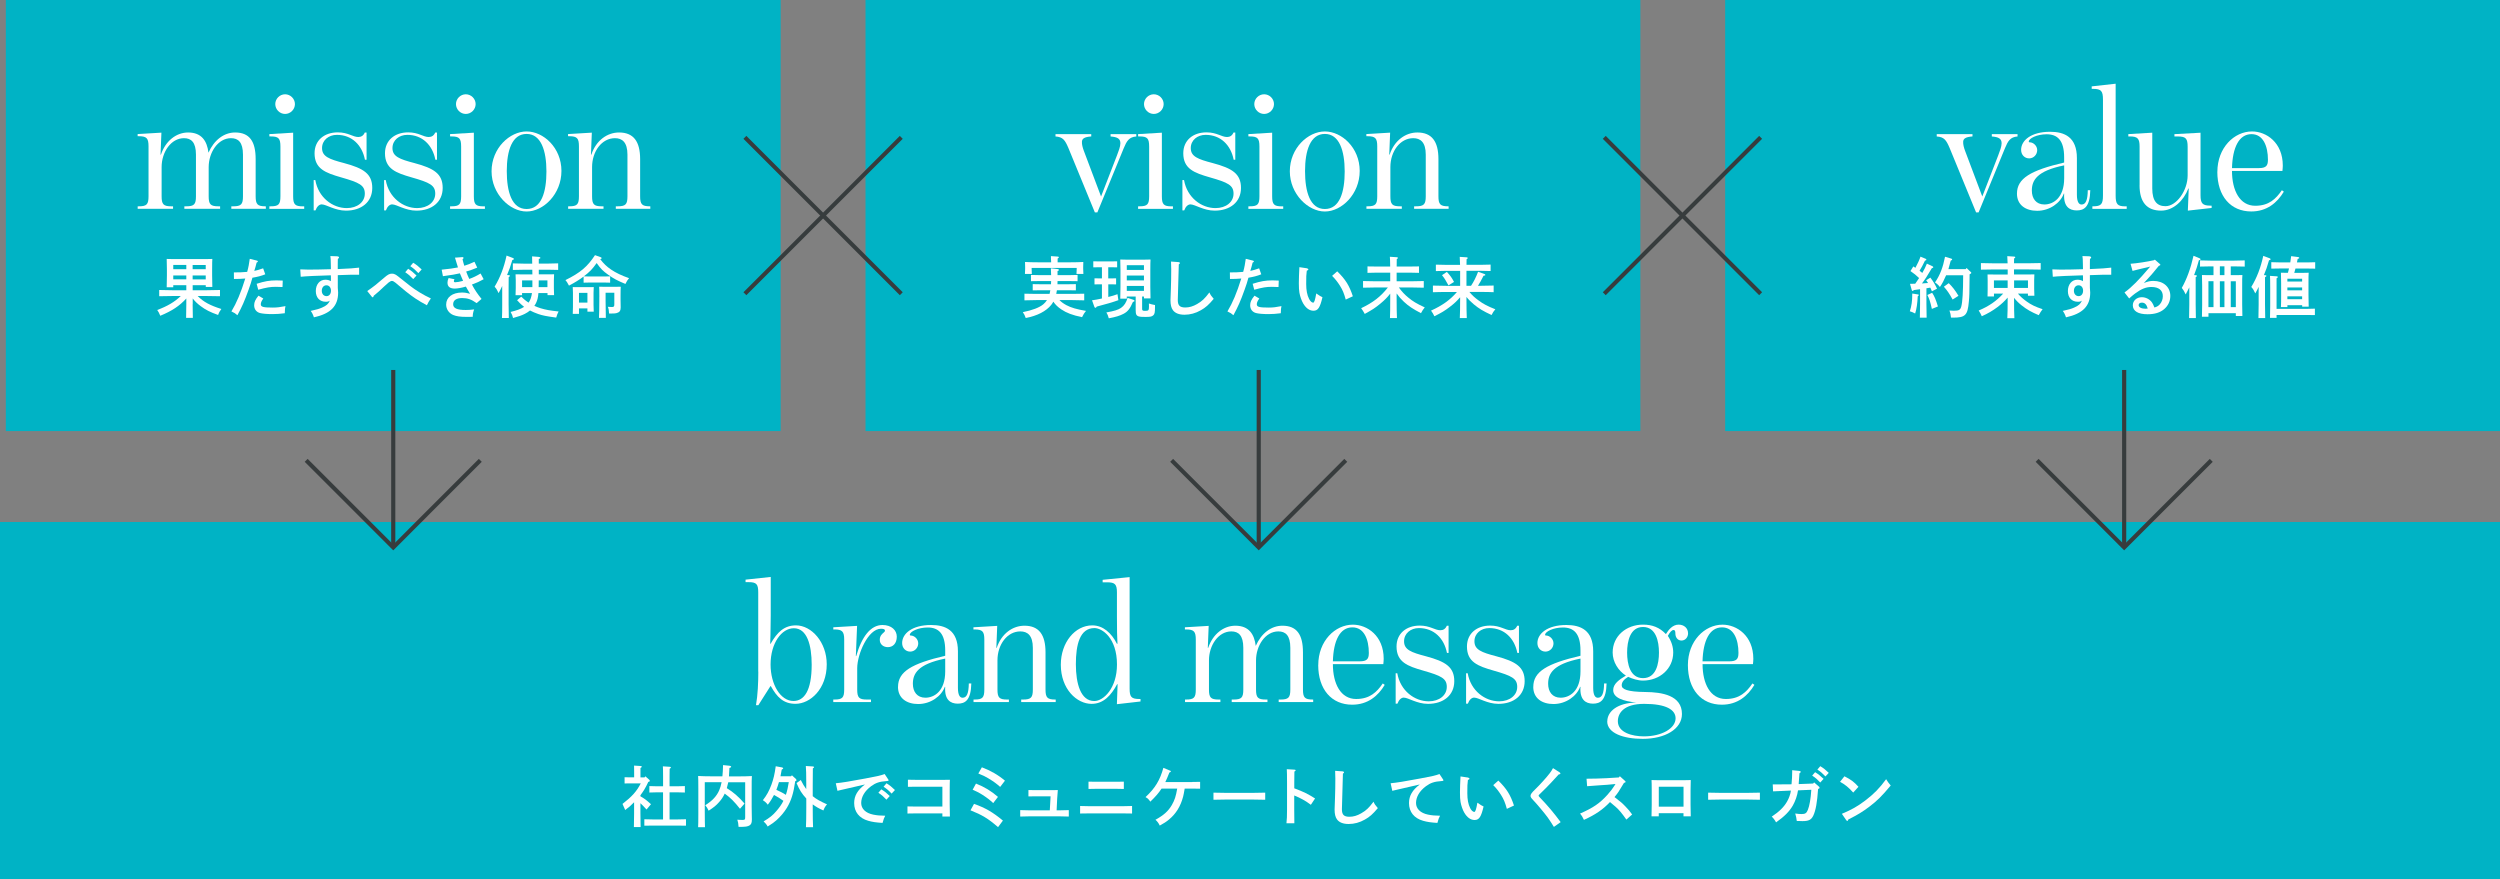 <svg xmlns="http://www.w3.org/2000/svg" id="_&#x30EC;&#x30A4;&#x30E4;&#x30FC;_2" data-name="&#x30EC;&#x30A4;&#x30E4;&#x30FC; 2" viewBox="0 0 601.4 211.57"><rect x="0" y="0" width="601.4" height="211.57" fill="#808080" stroke="none"/><defs><style>      .cls-1 {        fill: none;        stroke: #373c3d;        stroke-miterlimit: 10;      }      .cls-2 {        fill: #fff;      }      .cls-3 {        fill: #00b3c5;      }    </style></defs><g id="_&#x30EC;&#x30A4;&#x30E4;&#x30FC;_1-2" data-name="&#x30EC;&#x30A4;&#x30E4;&#x30FC; 1"><rect class="cls-3" x="1.4" width="186.39" height="103.7"></rect><rect class="cls-3" x="208.21" width="186.39" height="103.7"></rect><rect class="cls-3" x="415.01" width="186.39" height="103.7"></rect><g><path class="cls-2" d="M33.11,49.63h.3c1.89,0,2.32-.47,2.32-2.41v-12c0-1.94-.43-2.45-2.32-2.45h-.3v-.52l5.72-.34-.21,5.29h.09c1.12-3.35,3.74-5.33,6.54-5.33,3.27,0,4.56,2.06,4.9,4.86,1.33-3.01,3.7-4.86,6.41-4.86,3.48,0,4.94,2.15,4.94,6.41v8.94c0,1.93.43,2.41,2.36,2.41h.09v.6h-8.3v-.6h.43c1.94,0,2.37-.47,2.37-2.41v-10.02c0-3.01-1.16-3.96-2.88-3.96-3.14,0-5.37,3.44-5.37,6.97v7.01c0,1.93.43,2.41,2.36,2.41h.39v.6h-8.6v-.6h.43c1.94,0,2.36-.47,2.36-2.41v-10.02c0-3.01-1.16-3.96-2.88-3.96-3.1,0-5.38,3.31-5.38,6.97v7.01c0,1.93.43,2.41,2.32,2.41h.43v.6h-8.51v-.6Z"></path><path class="cls-2" d="M64.8,49.63h.34c1.89,0,2.32-.47,2.32-2.41v-11.95c0-1.98-.43-2.45-2.32-2.45h-.34v-.56l5.72-.34v15.31c0,1.93.43,2.41,2.32,2.41h.34v.6h-8.38v-.6ZM66.22,25.04c0-1.29,1.08-2.36,2.36-2.36s2.37,1.07,2.37,2.36-1.08,2.37-2.37,2.37-2.36-1.08-2.36-2.37Z"></path><path class="cls-2" d="M77.44,49.16c-.65,0-1.2.52-1.55,1.46h-.43v-7.31h.39c.73,4.21,4.17,6.75,7.57,6.75,2.54,0,4.34-1.46,4.34-3.48s-1.33-2.67-5.68-3.91c-3.78-1.08-6.41-2.06-6.41-5.8,0-3.1,2.32-5.03,5.59-5.03,2.49,0,3.61,1.12,4.94,1.12.69,0,1.25-.34,1.55-1.08h.43v6.54h-.39c-.69-3.53-3.14-5.98-6.75-5.98-1.98,0-3.57,1.29-3.57,3.18,0,2.02,1.68,2.67,5.29,3.61,4.69,1.25,6.79,2.58,6.79,5.98s-2.62,5.46-6.32,5.46c-2.67,0-4.77-1.5-5.81-1.5Z"></path><path class="cls-2" d="M94.38,49.16c-.65,0-1.2.52-1.55,1.46h-.43v-7.31h.39c.73,4.21,4.17,6.75,7.57,6.75,2.54,0,4.34-1.46,4.34-3.48s-1.33-2.67-5.68-3.91c-3.78-1.08-6.41-2.06-6.41-5.8,0-3.1,2.32-5.03,5.59-5.03,2.49,0,3.61,1.12,4.94,1.12.69,0,1.25-.34,1.55-1.08h.43v6.54h-.39c-.69-3.53-3.14-5.98-6.75-5.98-1.98,0-3.57,1.29-3.57,3.18,0,2.02,1.68,2.67,5.29,3.61,4.69,1.25,6.79,2.58,6.79,5.98s-2.62,5.46-6.32,5.46c-2.67,0-4.77-1.5-5.81-1.5Z"></path><path class="cls-2" d="M108.27,49.63h.34c1.89,0,2.32-.47,2.32-2.41v-11.95c0-1.98-.43-2.45-2.32-2.45h-.34v-.56l5.72-.34v15.31c0,1.93.43,2.41,2.32,2.41h.34v.6h-8.38v-.6ZM109.69,25.04c0-1.29,1.08-2.36,2.36-2.36s2.37,1.07,2.37,2.36-1.08,2.37-2.37,2.37-2.36-1.08-2.36-2.37Z"></path><path class="cls-2" d="M118.25,41.21c0-5.59,4.39-9.59,8.43-9.59s8.38,3.91,8.38,9.5-4.34,9.76-8.38,9.76-8.43-4.21-8.43-9.67ZM131.45,41.25c0-4.99-1.29-9.03-4.77-9.03s-4.77,3.96-4.77,8.94,1.2,9.12,4.77,9.12,4.77-4.08,4.77-9.03Z"></path><path class="cls-2" d="M136.65,49.63h.3c1.89,0,2.32-.47,2.32-2.41v-12c0-1.94-.43-2.45-2.32-2.45h-.3v-.52l5.72-.34-.21,5.29h.09c1.16-3.48,3.87-5.33,6.67-5.33,3.48,0,5.07,2.15,5.07,6.41v8.94c0,1.93.43,2.41,2.36,2.41h.09v.6h-8.3v-.6h.43c1.94,0,2.37-.47,2.37-2.41v-10.02c0-3.01-1.29-3.96-3.01-3.96-3.14,0-5.5,3.14-5.5,6.97v7.01c0,1.93.43,2.41,2.32,2.41h.43v.6h-8.51v-.6Z"></path></g><g><path class="cls-2" d="M253.91,32.82v-.56h8.6v.56c-1.72.13-2.19.56-2.24,1.25-.04.64.17,1.46.47,2.24l4.13,10.96,3.83-9.89c.39-1.03.82-2.11.82-2.92,0-1.12-.73-1.5-2.36-1.63v-.56h6.19v.56c-1.76.13-2.32,1.12-3.01,2.79l-6.36,15.48h-.6l-6.36-15.48c-.82-1.93-1.33-2.67-3.1-2.79Z"></path><path class="cls-2" d="M273.78,49.63h.34c1.89,0,2.32-.47,2.32-2.41v-11.95c0-1.98-.43-2.45-2.32-2.45h-.34v-.56l5.72-.34v15.31c0,1.93.43,2.41,2.32,2.41h.34v.6h-8.38v-.6ZM275.2,25.04c0-1.29,1.08-2.36,2.36-2.36s2.37,1.07,2.37,2.36-1.08,2.37-2.37,2.37-2.36-1.08-2.36-2.37Z"></path><path class="cls-2" d="M286.42,49.16c-.65,0-1.2.52-1.55,1.46h-.43v-7.31h.39c.73,4.21,4.17,6.75,7.57,6.75,2.54,0,4.34-1.46,4.34-3.48s-1.33-2.67-5.68-3.91c-3.78-1.08-6.41-2.06-6.41-5.8,0-3.1,2.32-5.03,5.59-5.03,2.49,0,3.61,1.12,4.94,1.12.69,0,1.25-.34,1.55-1.08h.43v6.54h-.39c-.69-3.53-3.14-5.98-6.75-5.98-1.98,0-3.57,1.29-3.57,3.18,0,2.02,1.68,2.67,5.29,3.61,4.69,1.25,6.79,2.58,6.79,5.98s-2.62,5.46-6.32,5.46c-2.67,0-4.77-1.5-5.81-1.5Z"></path><path class="cls-2" d="M300.31,49.63h.34c1.89,0,2.32-.47,2.32-2.41v-11.95c0-1.98-.43-2.45-2.32-2.45h-.34v-.56l5.72-.34v15.31c0,1.93.43,2.41,2.32,2.41h.34v.6h-8.38v-.6ZM301.73,25.04c0-1.29,1.08-2.36,2.37-2.36s2.37,1.07,2.37,2.36-1.08,2.37-2.37,2.37-2.37-1.08-2.37-2.37Z"></path><path class="cls-2" d="M310.28,41.21c0-5.59,4.39-9.59,8.43-9.59s8.38,3.91,8.38,9.5-4.34,9.76-8.38,9.76-8.43-4.21-8.43-9.67ZM323.48,41.25c0-4.99-1.29-9.03-4.77-9.03s-4.77,3.96-4.77,8.94,1.2,9.12,4.77,9.12,4.77-4.08,4.77-9.03Z"></path><path class="cls-2" d="M328.69,49.63h.3c1.89,0,2.32-.47,2.32-2.41v-12c0-1.94-.43-2.45-2.32-2.45h-.3v-.52l5.72-.34-.21,5.29h.09c1.16-3.48,3.87-5.33,6.67-5.33,3.48,0,5.07,2.15,5.07,6.41v8.94c0,1.93.43,2.41,2.36,2.41h.09v.6h-8.3v-.6h.43c1.93,0,2.37-.47,2.37-2.41v-10.02c0-3.01-1.29-3.96-3.01-3.96-3.14,0-5.5,3.14-5.5,6.97v7.01c0,1.93.43,2.41,2.32,2.41h.43v.6h-8.51v-.6Z"></path></g><g><path class="cls-2" d="M465.9,32.82v-.56h8.6v.56c-1.72.13-2.19.56-2.24,1.25-.04.64.17,1.46.47,2.24l4.13,10.96,3.83-9.89c.39-1.03.82-2.11.82-2.92,0-1.12-.73-1.5-2.36-1.63v-.56h6.19v.56c-1.76.13-2.32,1.12-3.01,2.79l-6.36,15.48h-.6l-6.36-15.48c-.82-1.93-1.33-2.67-3.1-2.79Z"></path><path class="cls-2" d="M485.2,46.58c0-3.66,3.27-5.59,11.35-7.48v-1.25c0-4.13-1.63-5.55-4.21-5.55-2.32,0-4.3.99-4.3,1.76,0,.13.04.17.22.17.86,0,1.81.82,1.81,1.89s-.86,1.98-1.93,1.98-1.94-.82-1.94-2.06c0-2.24,2.37-4.34,6.97-4.34,3.44,0,6.45,1.25,6.45,6.32v8.81c0,1.81.52,2.37,1.12,2.37,1.03,0,1.46-1.08,1.5-3.44h.6c-.09,4.08-1.5,4.86-3.27,4.86s-3.22-.95-3.01-4.04h-.09c-.82,2.24-3.4,4.13-6.41,4.13-2.75,0-4.86-1.38-4.86-4.13ZM496.56,42.88v-3.1c-6.58,1.33-7.78,3.61-7.78,6.06,0,1.93,1.03,3.35,3.01,3.35,2.11,0,4.77-1.55,4.77-6.32Z"></path><path class="cls-2" d="M503.35,49.63h.17c1.94,0,2.37-.52,2.37-2.58v-23.09c0-2.06-.43-2.58-2.37-2.58h-.34v-.6l5.76-.64v26.92c0,2.06.43,2.58,2.32,2.58h.34v.6h-8.26v-.6Z"></path><path class="cls-2" d="M514.7,44.56v-9.29c0-1.89-.43-2.45-2.32-2.45h-.39v-.56l5.76-.34v13.42c0,3.05,1.16,4.26,3.18,4.26,2.67,0,5.33-3.78,5.33-7.4v-6.88c0-1.98-.43-2.49-2.32-2.49h-.86v-.56l6.28-.34v15.05c0,1.94.47,2.49,2.37,2.49h.3v.56l-5.72.64.21-5.33h-.09c-1.12,2.92-3.61,5.33-6.54,5.33-3.4,0-5.2-1.98-5.2-6.11Z"></path><path class="cls-2" d="M533.41,41.34c0-5.8,4.04-9.72,8.34-9.72,3.44,0,7.4,2.67,7.4,8.21,0,.13-.04,1.08-.09,1.29h-12.13c0,4.73,1.89,8.38,5.59,8.38,3.31,0,4.99-1.68,6.41-3.74l.47.34c-1.59,2.67-4.08,4.77-7.83,4.77-4.94,0-8.17-3.65-8.17-9.55ZM545.58,38.5c0-3.44-1.2-6.23-3.96-6.23-3.01,0-4.56,3.22-4.69,8.17h6.45c1.72,0,2.19-.56,2.19-1.94Z"></path></g><g><path class="cls-2" d="M254.86,72.19c.45.46.98.85,1.67,1.22,1.15.61,2.42.98,4.72,1.38-.35.45-.5.66-.58.82-.26.51-.32.59-.37.69-2.31-.48-3.73-1.02-4.99-1.87-.83-.56-1.42-1.12-1.92-1.86-.16.29-.32.54-.51.78-1.22,1.52-3.35,2.62-6.13,3.15-.24-.67-.35-.88-.7-1.41,2.27-.45,3.99-1.1,4.93-1.89.34-.29.62-.61.88-1.01h-2.54c-.8,0-2.19.03-2.88.06v-1.6c.66.02,2.05.05,2.88.05h3.17c.08-.29.13-.58.18-.88h-2.32c-.53,0-1.44.02-1.92.03v-1.5c.48.02,1.3.03,1.92.03h2.48c.02-.26.02-.51.03-.77h-2.61c-.67,0-1.57.02-2.24.03v-1.5c.62.03,1.54.05,2.24.05h2.61c-.02-.72-.03-1.22-.06-1.65l1.6.18c.21.02.34.11.34.22,0,.1-.1.18-.34.27v.98h2.58c.66,0,1.68-.02,2.24-.05v1.5c-.59-.02-1.62-.03-2.24-.03h-2.58v.16c0,.21,0,.42-.02.61h2.51c.61,0,1.44-.02,1.92-.03v1.5c-.5-.02-1.39-.03-1.92-.03h-2.64c-.03.29-.1.59-.16.88h3.86c.88,0,2.15-.03,2.87-.05v1.6c-.75-.03-2.02-.06-2.87-.06h-3.07ZM252.83,62.63c0-.43,0-.78-.02-1.02l1.62.11c.18.02.29.06.29.16s-.08.19-.3.32v.9h3.01c1.09,0,2.34-.03,3.17-.08-.03.58-.03.88-.03,1.23v.42c0,.35.02.77.05,1.23h-1.66c.03-.4.05-.91.05-1.23v-.21h-10.84v.21c0,.32.02.83.05,1.23h-1.66c.03-.46.05-.88.05-1.23v-.42c0-.35,0-.64-.03-1.23.83.05,2.08.08,3.19.08h3.09v-.46Z"></path><path class="cls-2" d="M266.61,66.97h.94c.3,0,.7,0,.94-.02v1.47c-.24-.02-.64-.02-.94-.02h-.94v3.04c.86-.21,1.65-.45,2.21-.67l.22,1.44c-1.07.4-3.3,1.06-5.2,1.54-.16.26-.22.3-.3.3-.1,0-.22-.08-.26-.18l-.58-1.63c.66-.08,1.5-.24,2.38-.43v-3.41h-.85c-.3,0-.7,0-.94.02v-1.47c.24.02.64.02.94.02h.85v-2.67h-1.14c-.22,0-.74.02-.94.02v-1.46c.18,0,.51.02.94.02h3.84c.24,0,.66,0,.96-.02v1.46c-.22-.02-.72-.02-.96-.02h-1.18v2.67ZM272.64,72.11c.19.06.27.14.27.26,0,.13-.06.18-.37.26-.69,1.6-1.22,2.31-2.24,2.85-.91.48-1.89.78-3.57,1.09-.19-.69-.3-.95-.58-1.41,1.89-.34,2.83-.62,3.52-1.09.78-.54,1.26-1.31,1.58-2.42l1.38.46ZM274.75,71.32v3.01c0,.35.14.45.69.45.86,0,.96-.11.96-1.07,0-.14,0-.32-.02-.7.59.19.78.24,1.47.37v.35c0,1.46-.08,1.86-.46,2.16-.34.29-.74.35-1.86.35-.85,0-1.34-.03-1.58-.11-.59-.19-.75-.51-.75-1.54v-3.26h-2.14v.51h-1.57c.03-.64.05-1.57.05-2.8v-4.07c0-.96-.03-2.03-.05-2.54.42.02.8.03,1.36.03h4.56c.54,0,.93-.02,1.36-.03-.03.51-.05,1.09-.05,2.54v4c0,1.28.02,2.21.05,2.82h-1.58v-.46h-.43ZM275.19,63.8h-4.13v1.14h4.13v-1.14ZM275.19,66.28h-4.13v1.17h4.13v-1.17ZM275.19,68.79h-4.13v1.18h4.13v-1.18Z"></path><path class="cls-2" d="M283.54,63.06c.18.02.3.1.3.22,0,.11-.06.18-.27.32-.06,1.31-.24,7.73-.24,8.56,0,1.33.48,1.81,1.82,1.81.94,0,1.86-.27,2.82-.83,1.17-.67,1.82-1.28,2.96-2.79.26.59.42.82,1.04,1.54-1.23,1.46-1.95,2.1-3.11,2.75-1.25.72-2.58,1.07-3.91,1.07s-2.26-.38-2.79-1.09c-.4-.53-.59-1.3-.59-2.4,0-.43.02-.8.1-2.85.05-1.41.08-2.99.08-4.59,0-.72-.02-1.3-.05-1.86l1.82.13Z"></path><path class="cls-2" d="M302.9,64.55l.51,1.44c-1.02.4-1.86.61-3.09.82-.3,1.07-.45,1.6-.9,2.83-1.02,2.85-1.57,4.08-2.71,6.19-.53-.46-.66-.54-1.44-.91,1.25-2.08,2.26-4.47,3.33-7.92-1.06.08-1.54.11-2.72.11l-.02-1.58c1.47,0,1.82-.02,3.2-.13.3-1.04.48-2.06.62-3.14l1.73.43c.13.03.22.11.22.19,0,.11-.06.18-.3.29-.18.67-.38,1.52-.56,2,.75-.16,1.17-.29,2.11-.62ZM302.93,71.82c-.45.64-.59.98-.59,1.39,0,.62.58.78,2.9.78.98,0,1.78-.1,3.03-.35-.11.51-.13.66-.16,1.71-1.1.14-1.91.21-2.96.21-1.36,0-2.42-.1-3.03-.26-.86-.24-1.38-.93-1.38-1.86,0-.77.29-1.39,1.04-2.31l1.15.67ZM301.33,68.27c1.97-.62,3.07-.82,4.79-.82.34,0,.85.02,1.5.05l-.06,1.55c-1.23-.05-1.39-.05-1.6-.05-1.34,0-2.19.14-4.24.7l-.38-1.44Z"></path><path class="cls-2" d="M314.38,64.55c.21.03.35.13.35.27,0,.13-.08.19-.37.3-.13.96-.14,1.46-.14,3.2,0,1.5.22,2.66.69,3.58.26.53.67.91.98.91.27,0,.46-.58.75-2.22.88.61.99.67,1.49.91-.58,2.5-1.07,3.25-2.16,3.25-.94,0-1.79-.59-2.48-1.76-.4-.69-.74-1.68-.9-2.56-.1-.59-.14-1.26-.14-2.35,0-.78.06-2.64.11-3.36.02-.29.03-.38.02-.45l1.81.27ZM321.68,65.27c1.99,1.95,2.91,3.41,3.76,6l-1.71.8c-.42-1.52-.74-2.3-1.41-3.36-.58-.91-1.12-1.6-1.87-2.35l1.23-1.09Z"></path><path class="cls-2" d="M336.5,69.15c.74,1.01,1.39,1.71,2.3,2.45,1.06.88,1.92,1.41,3.94,2.35-.38.45-.62.83-.91,1.39-1.95-1.01-2.99-1.71-4.11-2.75-.69-.64-1.22-1.25-1.75-2v1.25c0,2.1.03,3.65.08,4.67h-1.68c.05-1.04.06-2.61.06-4.67v-1.2c-.7.91-1.36,1.57-2.4,2.43-1.18.98-1.89,1.44-3.73,2.45-.29-.54-.51-.9-.86-1.38,2.87-1.36,4.72-2.8,6.43-4.99h-2.79c-.88,0-2.32.03-3.19.06v-1.6c.83.03,2.27.06,3.19.06h3.35v-2.08h-3.23c-.67,0-1.57.02-2.24.05v-1.55c.62.02,1.54.03,2.24.03h3.22c-.02-1.23-.03-2.03-.08-2.35l1.71.11c.14.02.24.08.24.16,0,.1-.08.18-.29.3-.02.4-.02.51-.02,1.78h3.14c.64,0,1.68-.02,2.23-.03v1.55c-.59-.03-1.62-.05-2.23-.05h-3.15v2.08h3.33c1.01,0,2.38-.03,3.2-.06v1.6c-.85-.03-2.23-.06-3.2-.06h-2.8Z"></path><path class="cls-2" d="M353.47,70.22c.67.82,1.31,1.39,2.18,2.03,1.18.88,2.19,1.41,4.07,2.15-.4.46-.61.78-.91,1.38-2.02-.93-3.07-1.57-4.26-2.56-.7-.59-1.25-1.12-1.78-1.79v.42c0,2.1.03,3.65.08,4.67h-1.68c.05-1.04.08-2.61.08-4.67v-.35c-.72.86-1.42,1.52-2.5,2.34-1.18.91-2.02,1.41-3.7,2.24-.29-.61-.37-.74-.8-1.36,2.71-1.23,4.61-2.58,6.23-4.48h-2.58c-.9,0-2.34.02-3.2.06v-1.6c.83.03,2.27.06,3.2.06h3.35v-3.6h-3.62c-.67,0-1.57.02-2.22.05v-1.55c.61.03,1.52.05,2.22.05h3.6c-.02-.99-.05-1.63-.08-1.92l1.7.11c.14.02.24.08.24.16,0,.1-.08.18-.29.3-.02.34-.02.48-.02,1.34h3.57c.64,0,1.68-.02,2.23-.05v1.55c-.58-.02-1.62-.05-2.23-.05h-3.58v3.6h1.1c.64-.94,1.23-2.14,1.7-3.38l1.6.58c.08.03.14.11.14.19,0,.11-.14.18-.43.19-.54,1.09-.93,1.78-1.34,2.42h.58c1.01,0,2.37-.03,3.19-.06v1.6c-.85-.05-2.21-.06-3.19-.06h-2.64ZM348.05,65.4c.9.98,1.17,1.38,1.73,2.42l-1.34.83c-.67-1.25-.99-1.76-1.55-2.45l1.17-.8Z"></path></g><g><path class="cls-2" d="M46.34,73.19c0,1.47.02,2.56.05,3.28h-1.62c.03-.72.05-1.81.05-3.28v-1.39c-1.65,1.81-3.43,2.98-6.26,4.16-.37-.83-.38-.86-.74-1.39,2.43-.9,4.16-1.92,5.67-3.36h-2c-.88,0-2.32.02-3.19.05v-1.5c.82.03,2.27.06,3.19.06h3.33v-1.22h-3.14v.51h-1.58c.03-.64.05-1.57.05-2.8v-1.47c0-.96-.02-2.03-.05-2.55.43.02.82.03,1.36.03h8.26c.56,0,.94-.02,1.36-.03-.03.53-.05.96-.05,2.55v1.39c0,1.26.02,2.21.05,2.8h-1.58v-.43h-3.15v1.22h3.38c1.01,0,2.37-.03,3.19-.06v1.5c-.85-.03-2.21-.05-3.19-.05h-2.18c1.39,1.42,3.01,2.27,5.7,3.12-.37.5-.58.85-.78,1.44-1.9-.67-2.99-1.23-4.16-2.1-.8-.59-1.39-1.15-1.95-1.87v1.39ZM41.68,63.74v1.02h3.14v-1.02h-3.14ZM41.68,66.26v.94h3.14v-.94h-3.14ZM46.34,64.76h3.15v-1.02h-3.15v1.02ZM46.34,67.21h3.15v-.94h-3.15v.94Z"></path><path class="cls-2" d="M63.3,64.55l.51,1.44c-1.02.4-1.86.61-3.09.82-.3,1.07-.45,1.6-.9,2.83-1.02,2.85-1.57,4.08-2.71,6.19-.53-.46-.66-.54-1.44-.91,1.25-2.08,2.26-4.47,3.33-7.92-1.06.08-1.54.11-2.72.11l-.02-1.58c1.47,0,1.82-.02,3.2-.13.3-1.04.48-2.06.62-3.14l1.73.43c.13.03.22.11.22.19,0,.11-.06.18-.3.29-.18.67-.38,1.52-.56,2,.75-.16,1.17-.29,2.11-.62ZM63.33,71.82c-.45.64-.59.98-.59,1.39,0,.62.58.78,2.9.78.98,0,1.78-.1,3.03-.35-.11.51-.13.66-.16,1.71-1.1.14-1.9.21-2.96.21-1.36,0-2.42-.1-3.03-.26-.86-.24-1.38-.93-1.38-1.86,0-.77.29-1.39,1.04-2.31l1.15.67ZM61.73,68.27c1.97-.62,3.07-.82,4.79-.82.34,0,.85.02,1.5.05l-.06,1.55c-1.23-.05-1.39-.05-1.6-.05-1.34,0-2.19.14-4.24.7l-.38-1.44Z"></path><path class="cls-2" d="M81.22,61.7c.21,0,.34.1.34.22s-.06.21-.29.38c0,.58-.02,1.04-.02,1.33v1.1c2.9-.13,3.89-.19,5.14-.35v1.71h-1.98c-.69,0-1.63.03-3.15.1v3.03c.05.38.08.83.08,1.17,0,3.23-1.78,5.06-5.83,5.95-.19-.62-.43-1.1-.77-1.55,1.57-.35,2-.48,2.74-.8,1.06-.46,1.52-.88,1.87-1.67-.34.22-.5.27-.98.27-1.47,0-2.4-.99-2.4-2.58s.94-2.72,2.29-2.72c.51,0,.93.1,1.33.35.02-.29.02-.45.02-.56,0-.05,0-.66-.02-.85-3.02.08-6.08.22-7.25.35l-.11-1.78c.91.05,1.31.06,1.94.06,1.6,0,3.19-.03,5.43-.1l-.02-1.06c-.02-1.18-.03-1.68-.11-2.1l1.76.06ZM78.53,68.63c-.66,0-1.12.54-1.12,1.31s.46,1.3,1.15,1.3c.62,0,1.06-.53,1.06-1.31s-.45-1.3-1.09-1.3Z"></path><path class="cls-2" d="M88.35,70.01c1.65-1.15,2.19-1.58,4.05-3.19.9-.78,1.3-.99,1.9-.99.26,0,.5.05.75.18.38.19.46.26,3.54,2.71,1.33,1.06,3.28,2.26,5.06,3.07-.56.83-.59.9-.96,1.65-2.18-1.18-3.31-1.94-5.06-3.34-.58-.46-.83-.69-1.82-1.52-.18-.14-.27-.24-.69-.58-.35-.29-.61-.42-.88-.42-.18,0-.51.18-.82.43-.29.24-.74.64-1.09.98-1.06,1.01-1.41,1.33-2.43,2.16-.05.24-.13.37-.22.37-.08,0-.18-.06-.24-.14l-1.09-1.36ZM98.18,64.66c.75.46,1.23.86,2.02,1.62l-.8.86c-.74-.78-1.1-1.09-1.92-1.65l.7-.83ZM99.41,63.22c.77.46,1.25.85,2.03,1.6l-.8.88c-.74-.78-1.1-1.1-1.94-1.67l.7-.82Z"></path><path class="cls-2" d="M114.8,64.38c-1.25.51-1.66.66-2.66.94.22.61.54,1.38.75,1.78.88-.3,1.84-.77,2.72-1.31l.74,1.38c-1.07.59-1.54.8-2.82,1.28.64,1.23,1.38,2.32,2.31,3.46l-1.18,1.01c-1.26-.9-2.19-1.22-3.47-1.22-1.39,0-2.18.53-2.18,1.49s.94,1.38,3.03,1.38c.69,0,1.1-.03,2.03-.14-.24.56-.35,1.18-.35,1.78-.62.02-.9.02-1.38.02-1.63,0-2.51-.13-3.33-.46-1.04-.45-1.68-1.41-1.68-2.5,0-1.75,1.5-2.9,3.81-2.9.67,0,1.25.1,1.94.3-.3-.46-.88-1.5-1.01-1.73-.96.29-2.05.48-2.66.48-1.17,0-1.76-.46-1.76-1.42,0-.35.06-.61.27-1.12l1.41.29c-.11.22-.14.34-.14.46,0,.19.08.27.32.27.42,0,1.14-.13,1.89-.34-.14-.3-.56-1.28-.77-1.81-.8.21-2.08.42-4.08.69l-.3-1.57c1.49-.13,3.2-.37,3.92-.54-.03-.08-.19-.62-.29-.94-.27-.9-.42-1.36-.43-1.41l1.82-.13h.03c.13,0,.21.1.21.19,0,.11-.02.16-.24.32.11.53.26,1.04.42,1.57.77-.22,1.5-.51,2.45-.96l.67,1.42Z"></path><path class="cls-2" d="M120.8,68.81c-.26.61-.48,1.02-.86,1.7-.37-.8-.53-1.06-.96-1.54,1.34-2.22,2.24-4.56,2.88-7.49l1.54.59c.14.05.22.13.22.22,0,.13-.05.16-.38.27-.46,1.58-.69,2.24-1.26,3.6l.43.03c.16.02.26.08.26.16,0,.1-.08.19-.3.32-.02.8-.02,1.57-.02,2.74v3.81c0,1.44.02,2.58.05,3.28h-1.65c.05-.72.06-1.81.06-3.28v-4.42ZM125.59,70.51v.5h-1.57c.03-.37.05-.9.05-1.7v-1.91c0-.51-.03-1.12-.05-1.41.56.02,1.06.02,1.76.02h2.29c0-.37-.02-.75-.02-1.12h-2.13c-.83,0-1.87.02-2.55.05v-1.58c.67.03,1.71.06,2.55.06h2.11c0-.82-.02-1.42-.03-1.75l1.62.13c.22.02.37.11.37.22,0,.13-.03.14-.38.29v1.1h2.1c.74,0,1.87-.03,2.56-.06v1.58c-.69-.03-1.82-.05-2.56-.05h-2.1v1.12h1.9c.72,0,1.22,0,1.78-.02-.03.29-.05.9-.05,1.41v1.94c0,.75.02,1.3.05,1.67h-1.58v-.5h-2.19c-.08,1.1-.26,1.73-.56,2.37-.11.24-.26.48-.42.7.48.22.99.42,1.5.58,1.23.37,2.26.56,4.34.78-.3.58-.35.7-.58,1.47-2.48-.34-3.25-.5-4.32-.86-.74-.26-1.39-.54-1.98-.85-.37.3-.78.58-1.23.8-.72.37-1.55.66-2.85,1.01-.18-.69-.21-.77-.59-1.46,1.41-.34,2.46-.7,3.25-1.22-.24-.19-.48-.38-.7-.59-.24-.22-.27-.24-.99-1.01l.99-.86c.06.06.1.1.67.61.32.29.7.58,1.1.83.5-.67.7-1.49.82-2.3h-2.37ZM128.07,67.45h-2.48v1.63h2.48v-1.63ZM131.7,67.45h-2.1c0,.54-.02,1.09-.02,1.63h2.11v-1.63Z"></path><path class="cls-2" d="M144.4,61.83c.24.08.32.16.32.27s0,.14-.34.24c.82,1.07,1.57,1.79,2.61,2.5,1.17.8,2.53,1.44,4.34,2.08-.43.53-.5.62-.88,1.39-1.95-.82-2.82-1.26-4.18-2.24-1.22-.88-1.71-1.34-2.74-2.79-1.06,1.5-1.66,2.11-3.09,3.2.37.02.91.03,1.23.03h3.84c.34,0,.91-.02,1.26-.03v1.52c-.34-.02-.83-.03-1.26-.03h-3.84c-.43,0-.93.02-1.28.03v-1.47c-1.02.77-2.14,1.46-3.52,2.18-.45-.83-.53-.96-.85-1.33,3.59-1.78,5.27-3.2,7.11-6l1.26.45ZM139.28,74.19v1.31h-1.5c.03-.38.05-.91.05-1.7v-3.33c0-.51-.03-1.12-.05-1.41.35.02.69.02,1.15.02h2.75c.46,0,.8,0,1.15-.02-.03.29-.05.9-.05,1.41v2.85c0,.75.02,1.3.05,1.66h-1.52v-.8h-2.03ZM141.31,70.46h-2.03v2.34h2.03v-2.34ZM144.18,71.51c0-2.03-.02-2.03-.05-2.54.46.03.78.03,1.65.03h1.95c.83,0,1.14-.02,1.6-.03-.03.43-.05,1.02-.05,2.1v.99c0,.64.03,1.63.03,1.9,0,.78-.26,1.15-.93,1.34-.37.11-.78.13-1.86.13-.02-.72-.1-1.12-.3-1.63.51.05.7.06.9.06.56,0,.66-.1.66-.67v-2.77h-2.1v2c0,1.44.03,3.14.06,4.05h-1.65c.05-.94.08-2.59.08-4.05v-.91Z"></path></g><g><path class="cls-2" d="M461.38,70.81c.13.02.19.08.19.18,0,.08-.02.1-.11.18l-.13.1c-.08,1.71-.27,3.04-.62,4.15-.54-.29-.77-.38-1.28-.54.42-1.31.58-2.43.58-4.05v-.22l1.38.22ZM464.74,70.07c-.14-.34-.27-.62-.38-.88-.32.05-.62.11-.94.16v3.79c0,1.47.02,2.58.05,3.28h-1.63c.03-.7.05-1.81.05-3.28v-3.57c-.51.06-1.02.14-1.5.21-.13.16-.21.22-.29.22s-.18-.1-.21-.22l-.42-1.5c.46,0,.88-.02,1.26-.03.32-.45.62-.9.93-1.36-.67-.66-1.23-1.09-2.08-1.68l.69-1.12c.18.11.34.22.5.34.51-.93,1.01-2.03,1.22-2.69l1.28.53c.08.03.14.14.14.21,0,.1-.11.18-.34.22-.45.96-.9,1.81-1.3,2.43.22.18.45.34.66.53.48-.82.83-1.54,1.1-2.24l1.36.64c.1.05.18.14.18.22,0,.11-.11.18-.35.24-1.22,2.05-1.6,2.67-2.38,3.67.5-.03.98-.06,1.47-.11-.14-.24-.29-.43-.45-.66l1.01-.64c.74.99,1.14,1.66,1.6,2.67l-1.22.62ZM464.8,70.44c.58.9.8,1.42,1.39,3.28l-1.46.59c-.43-1.89-.59-2.37-1.09-3.35l1.15-.53ZM474.1,65.43c.08.08.11.14.11.21,0,.1-.06.18-.4.34-.05,5.11-.05,5.14-.18,6.56-.29,3.33-.85,3.87-3.84,3.87h-.46c-.08-.83-.13-1.01-.37-1.71.19.02.85.05,1.06.05,1.22,0,1.55-.19,1.78-.99.3-1.09.45-3.5.46-7.54h-4.1c-.5,1.17-.91,1.97-1.5,2.83-.27-.4-.82-.9-1.18-1.1,1.22-1.79,1.9-3.57,2.42-6.19l1.52.46c.13.03.19.11.19.21,0,.11-.06.14-.34.26-.24.93-.4,1.55-.56,2.05h4.16l.22-.27,1.01.98ZM468.79,68.12c.9.88,1.55,1.73,2.34,3.04l-1.41.9c-.8-1.46-1.25-2.11-2.1-3.09l1.17-.85Z"></path><path class="cls-2" d="M485.45,70.65c.59.71,1.23,1.26,2.03,1.84,1.12.82,2.13,1.31,3.89,1.89-.37.48-.54.74-.93,1.44-1.76-.74-2.85-1.36-4.07-2.32-.77-.61-1.33-1.17-1.87-1.86v.21c0,2.11.02,3.65.08,4.69h-1.7c.06-1.04.08-2.62.08-4.69v-.26c-.8.93-1.52,1.58-2.43,2.27-1.14.86-2.3,1.55-3.79,2.22-.27-.61-.34-.74-.75-1.38,2.45-1.02,4.29-2.29,5.89-4.07h-2.21v.69h-1.55c.03-.37.03-.91.03-1.7v-2.19c0-.51-.02-1.14-.03-1.41.56.02,1.04.02,1.76.02h3.09v-1.22h-3.25c-.88,0-2.32.02-3.19.05v-1.58c.83.03,2.27.06,3.19.06h3.23c-.02-.88-.05-1.46-.08-1.73l1.71.11c.13.02.22.08.22.16,0,.1-.08.18-.29.3-.02.32-.02.45-.02,1.15h3.22c1.01,0,2.39-.03,3.2-.06v1.58c-.86-.03-2.22-.05-3.2-.05h-3.22v1.22h3.14c.71,0,1.2,0,1.76-.02-.03.27-.05.9-.05,1.41v2.05c0,.75.02,1.3.05,1.67h-1.55v-.51h-2.4ZM482.96,67.45h-3.3v1.81h3.3v-1.81ZM487.85,67.45h-3.34v1.81h3.34v-1.81Z"></path><path class="cls-2" d="M502.71,61.7c.21,0,.34.1.34.22s-.06.21-.29.38c0,.58-.02,1.04-.02,1.33v1.1c2.9-.13,3.89-.19,5.14-.35v1.71h-1.99c-.69,0-1.63.03-3.15.1v3.03c.05.38.08.83.08,1.17,0,3.23-1.78,5.06-5.83,5.95-.19-.62-.43-1.1-.77-1.55,1.57-.35,2-.48,2.74-.8,1.06-.46,1.52-.88,1.87-1.67-.34.22-.5.27-.98.27-1.47,0-2.4-.99-2.4-2.58s.94-2.72,2.29-2.72c.51,0,.93.1,1.33.35.02-.29.02-.45.02-.56,0-.05,0-.66-.02-.85-3.03.08-6.08.22-7.25.35l-.11-1.78c.91.05,1.31.06,1.94.06,1.6,0,3.19-.03,5.43-.1l-.02-1.06c-.02-1.18-.03-1.68-.11-2.1l1.76.06ZM500.02,68.63c-.66,0-1.12.54-1.12,1.31s.46,1.3,1.15,1.3c.62,0,1.06-.53,1.06-1.31s-.45-1.3-1.09-1.3Z"></path><path class="cls-2" d="M512.53,63.45c1.38-.08,4.08-.5,5.62-.85l.22-.14,1.17,1.02c.13.11.16.16.16.22,0,.1-.08.14-.22.19l-.14.05c-1.36,1.7-2.05,2.48-3.62,4.15.94-.38,1.5-.51,2.3-.51,2.4,0,4.07,1.46,4.07,3.6,0,1.26-.51,2.35-1.46,3.17-.99.85-2.29,1.25-4.02,1.25-2.27,0-3.54-.77-3.54-2.16,0-1.1.93-1.94,2.16-1.94.93,0,1.86.46,2.42,1.22.22.32.34.54.62,1.26.62-.19.93-.37,1.28-.75.46-.51.74-1.23.74-1.97,0-1.42-.98-2.22-2.74-2.22-1.28,0-2.45.46-3.95,1.58-.42.32-.72.56-1.41,1.18l-1.12-1.44c1.79-1.31,3.39-2.93,6.19-6.23-1.28.3-1.47.34-2.22.53l-.9.22c-.27.06-.93.22-1.14.29l-.48-1.73ZM515.24,72.8c-.46,0-.77.24-.77.59,0,.53.66.88,1.65.88.19,0,.21,0,.54-.05-.3-1.02-.72-1.42-1.42-1.42Z"></path><path class="cls-2" d="M526.64,69.16c-.26.56-.48.99-.85,1.67-.32-.71-.62-1.2-.94-1.57,1.17-2.05,2.15-4.71,2.82-7.73l1.47.61c.14.06.22.13.22.22,0,.13-.05.16-.4.26-.38,1.42-.59,2.07-1.15,3.55l.42.03c.16.02.26.08.26.18,0,.08-.08.18-.3.3v6.55c0,1.44.02,2.58.05,3.28h-1.63c.03-.72.05-1.81.05-3.28v-4.07ZM531.27,76.19h-1.57c.03-.64.05-1.57.05-2.82v-4.67c0-.96-.03-2.03-.05-2.54.42.03.8.03,1.36.03h1.42v-2.11h-.7c-.83,0-1.87.03-2.54.05v-1.49c.67.03,1.71.06,2.54.06h5.67c.74,0,1.86-.03,2.54-.06v1.49c-.69-.02-1.81-.05-2.54-.05h-.82v2.11h1.44c.54,0,.93,0,1.36-.03-.05.54-.05,1.12-.05,2.54v4.51c0,1.26.02,2.21.05,2.8h-1.58v-.67h-6.58v.85ZM532.48,73.88v-6.23h-1.22v6.23h1.22ZM535.11,64.07h-1.1v2.11h1.1v-2.11ZM534.01,67.66v6.23h1.1v-6.23h-1.1ZM537.85,67.66h-1.22v6.23h1.22v-6.23Z"></path><path class="cls-2" d="M543.33,69.03c-.24.53-.45.93-.8,1.55-.37-.82-.53-1.06-.96-1.55,1.34-2.22,2.24-4.55,2.88-7.48l1.54.58c.14.05.22.14.22.24,0,.11-.05.16-.38.26-.45,1.57-.67,2.22-1.23,3.55l.34.02c.16,0,.27.08.27.16,0,.11-.11.19-.34.32v6.55c0,1.44.02,2.58.05,3.28h-1.63c.03-.72.05-1.81.05-3.28v-4.19ZM554.95,74.3c.61,0,1.44-.02,1.92-.05v1.55c-.5-.02-1.39-.03-1.92-.03h-7.3v.69h-1.58c.03-.66.05-1.47.05-2.8v-4.43c0-1.55-.02-2.43-.05-2.87l1.63.11c.16.02.27.08.27.16,0,.1-.1.19-.32.32v7.35h7.3ZM550.25,73.87h-1.55c.05-1.01.05-1.46.05-2.8v-2.93c0-.96-.02-2.03-.05-2.54.43.02.82.03,1.36.03h.32c.1-.35.18-.69.26-1.04h-2.35c-.53,0-1.42.02-1.91.03v-1.55c.48.03,1.3.05,1.91.05h2.66c.06-.45.14-.94.21-1.5l1.65.21c.19.03.3.1.3.21,0,.1-.08.16-.38.24-.06.32-.13.59-.18.85h2.48c.61,0,1.42-.02,1.91-.05v1.55c-.48-.02-1.38-.03-1.91-.03h-2.83l-.29,1.04h2.11c.54,0,.93-.02,1.36-.03-.05.53-.05,1.23-.05,2.54v2.82c0,1.26.02,2.21.05,2.8h-1.57v-.35h-3.55v.46ZM553.8,67.72v-.67h-3.55v.67h3.55ZM550.25,69.85h3.55v-.69h-3.55v.69ZM550.25,71.98h3.55v-.69h-3.55v.69Z"></path></g><rect class="cls-3" y="125.57" width="601.4" height="86"></rect><g><path class="cls-2" d="M182.4,161.58v-19.09c0-1.98-.43-2.45-2.32-2.45h-.73v-.6l6.06-.65v9.33c0,3.31-.13,6.75-.13,6.75h.09c1.63-2.84,3.31-4.43,6.11-4.43,3.74,0,7.4,4.04,7.4,9.37,0,5.93-3.96,9.5-7.52,9.5-2.92,0-4.47-1.63-5.93-4.26h-.09l-2.92,4.6h-.56c.43-2.45.56-5.46.56-8.08ZM195.26,159.9c0-4.73-1.12-8.77-4.3-8.77-2.92,0-5.59,3.57-5.59,8.73,0,4.82,2.41,8.77,5.5,8.77,2.54,0,4.39-2.41,4.39-8.73Z"></path><path class="cls-2" d="M200.46,168.28h.3c1.89,0,2.32-.47,2.32-2.41v-12.04c0-1.94-.52-2.41-2.32-2.41h-.3v-.52l5.72-.34-.3,7.27h.09c1.33-4.69,3.48-7.48,6.32-7.48,2.19,0,3.44,1.29,3.44,2.79,0,1.68-.95,2.54-2.15,2.54-1.08,0-1.94-.69-1.94-1.76,0-.95.52-1.38.9-1.72.22-.17.34-.3.34-.52,0-.34-.43-.43-.95-.43-3.1,0-5.72,6.11-5.72,9.5v5.12c0,1.94.43,2.41,2.32,2.41h.99v.6h-9.07v-.6Z"></path><path class="cls-2" d="M216.03,165.23c0-3.66,3.27-5.59,11.35-7.48v-1.25c0-4.13-1.63-5.55-4.21-5.55-2.32,0-4.3.99-4.3,1.76,0,.13.04.17.21.17.86,0,1.81.82,1.81,1.89s-.86,1.98-1.93,1.98-1.94-.82-1.94-2.06c0-2.24,2.36-4.34,6.97-4.34,3.44,0,6.45,1.25,6.45,6.32v8.81c0,1.81.52,2.37,1.12,2.37,1.03,0,1.46-1.08,1.5-3.44h.6c-.09,4.08-1.5,4.86-3.27,4.86s-3.22-.95-3.01-4.04h-.09c-.82,2.24-3.4,4.13-6.41,4.13-2.75,0-4.86-1.38-4.86-4.13ZM227.38,161.53v-3.1c-6.58,1.33-7.78,3.61-7.78,6.06,0,1.93,1.03,3.35,3.01,3.35,2.11,0,4.77-1.55,4.77-6.32Z"></path><path class="cls-2" d="M234.17,168.28h.3c1.89,0,2.32-.47,2.32-2.41v-12c0-1.94-.43-2.45-2.32-2.45h-.3v-.52l5.72-.34-.21,5.29h.09c1.16-3.48,3.87-5.33,6.67-5.33,3.48,0,5.07,2.15,5.07,6.41v8.94c0,1.94.43,2.41,2.36,2.41h.09v.6h-8.3v-.6h.43c1.94,0,2.37-.47,2.37-2.41v-10.02c0-3.01-1.29-3.96-3.01-3.96-3.14,0-5.5,3.14-5.5,6.97v7.01c0,1.94.43,2.41,2.32,2.41h.43v.6h-8.51v-.6Z"></path><path class="cls-2" d="M268.87,164.59h-.13c-1.42,2.62-3.23,4.73-6.15,4.73-3.57,0-7.4-3.57-7.4-9.42,0-5.33,3.4-9.46,7.57-9.46,2.58,0,4.6,1.81,5.93,4.43h.13c-.09-1.2-.13-3.78-.13-6.49v-5.85c0-1.98-.47-2.45-2.36-2.45h-1.08v-.6l6.49-.65v26.83c0,1.94.39,2.49,2.28,2.49h.34v.6l-5.68.65.17-4.82ZM268.7,159.86c0-6.41-3.57-8.77-5.42-8.77-3.53,0-4.47,4-4.47,8.69s1.16,8.86,4.43,8.86c2.24,0,5.46-3.1,5.46-8.77Z"></path><path class="cls-2" d="M285.04,168.28h.3c1.89,0,2.32-.47,2.32-2.41v-12c0-1.94-.43-2.45-2.32-2.45h-.3v-.52l5.72-.34-.21,5.29h.09c1.12-3.35,3.74-5.33,6.54-5.33,3.27,0,4.56,2.06,4.9,4.86,1.33-3.01,3.7-4.86,6.41-4.86,3.48,0,4.95,2.15,4.95,6.41v8.94c0,1.94.43,2.41,2.37,2.41h.09v.6h-8.3v-.6h.43c1.93,0,2.37-.47,2.37-2.41v-10.02c0-3.01-1.16-3.96-2.88-3.96-3.14,0-5.37,3.44-5.37,6.97v7.01c0,1.94.43,2.41,2.36,2.41h.39v.6h-8.6v-.6h.43c1.94,0,2.36-.47,2.36-2.41v-10.02c0-3.01-1.16-3.96-2.88-3.96-3.1,0-5.38,3.31-5.38,6.97v7.01c0,1.94.43,2.41,2.32,2.41h.43v.6h-8.51v-.6Z"></path><path class="cls-2" d="M317.12,159.99c0-5.8,4.04-9.72,8.34-9.72,3.44,0,7.4,2.67,7.4,8.21,0,.13-.04,1.08-.09,1.29h-12.13c0,4.73,1.89,8.38,5.59,8.38,3.31,0,4.99-1.68,6.41-3.74l.47.34c-1.59,2.67-4.08,4.77-7.83,4.77-4.94,0-8.17-3.66-8.17-9.55ZM329.29,157.15c0-3.44-1.2-6.23-3.96-6.23-3.01,0-4.56,3.22-4.69,8.17h6.45c1.72,0,2.19-.56,2.19-1.94Z"></path><path class="cls-2" d="M337.72,167.81c-.64,0-1.2.52-1.55,1.46h-.43v-7.31h.39c.73,4.21,4.17,6.75,7.57,6.75,2.54,0,4.34-1.46,4.34-3.48s-1.33-2.67-5.68-3.91c-3.78-1.08-6.41-2.06-6.41-5.8,0-3.1,2.32-5.03,5.59-5.03,2.49,0,3.61,1.12,4.95,1.12.69,0,1.25-.34,1.55-1.08h.43v6.54h-.39c-.69-3.53-3.14-5.98-6.75-5.98-1.98,0-3.57,1.29-3.57,3.18,0,2.02,1.68,2.67,5.29,3.61,4.69,1.25,6.79,2.58,6.79,5.98s-2.62,5.46-6.32,5.46c-2.67,0-4.77-1.5-5.81-1.5Z"></path><path class="cls-2" d="M354.66,167.81c-.65,0-1.2.52-1.55,1.46h-.43v-7.31h.39c.73,4.21,4.17,6.75,7.57,6.75,2.54,0,4.34-1.46,4.34-3.48s-1.33-2.67-5.68-3.91c-3.78-1.08-6.41-2.06-6.41-5.8,0-3.1,2.32-5.03,5.59-5.03,2.49,0,3.61,1.12,4.94,1.12.69,0,1.25-.34,1.55-1.08h.43v6.54h-.39c-.69-3.53-3.14-5.98-6.75-5.98-1.98,0-3.57,1.29-3.57,3.18,0,2.02,1.68,2.67,5.29,3.61,4.69,1.25,6.79,2.58,6.79,5.98s-2.62,5.46-6.32,5.46c-2.67,0-4.77-1.5-5.8-1.5Z"></path><path class="cls-2" d="M368.85,165.23c0-3.66,3.27-5.59,11.35-7.48v-1.25c0-4.13-1.63-5.55-4.21-5.55-2.32,0-4.3.99-4.3,1.76,0,.13.04.17.21.17.86,0,1.81.82,1.81,1.89s-.86,1.98-1.93,1.98-1.94-.82-1.94-2.06c0-2.24,2.37-4.34,6.97-4.34,3.44,0,6.45,1.25,6.45,6.32v8.81c0,1.81.52,2.37,1.12,2.37,1.03,0,1.46-1.08,1.5-3.44h.6c-.09,4.08-1.5,4.86-3.27,4.86s-3.22-.95-3.01-4.04h-.09c-.82,2.24-3.4,4.13-6.41,4.13-2.75,0-4.86-1.38-4.86-4.13ZM380.2,161.53v-3.1c-6.58,1.33-7.78,3.61-7.78,6.06,0,1.93,1.03,3.35,3.01,3.35,2.11,0,4.77-1.55,4.77-6.32Z"></path><path class="cls-2" d="M386.65,173.53c0-2.41,2.49-4.47,6.97-4.52-3.01-.34-5.55-1.07-5.55-3.01,0-1.5,1.42-2.49,3.05-3.48-1.81-1.16-3.18-3.27-3.18-5.55,0-3.96,3.27-6.71,7.31-6.71,2.19,0,3.96.65,5.5,2.28.6-.99,1.59-2.28,3.05-2.28,1.29,0,2.28.82,2.28,2.11,0,.9-.64,1.72-1.59,1.72s-1.46-.82-1.46-1.68c0-.56-.09-.86-.43-.86-.43,0-.9.52-1.38,1.42.86,1.29,1.29,2.62,1.29,4,0,3.91-3.27,6.75-7.27,6.75-1.2,0-2.58-.43-3.57-.9-.9.56-1.55,1.16-1.55,2.06s1.29,1.55,5.72,1.59c3.91.04,8.77.77,8.77,5.29,0,3.66-4.13,5.98-9.42,5.98-4.69,0-8.56-1.38-8.56-4.21ZM403.08,172.8c0-2.02-2.19-3.48-7.57-3.48-4.94,0-6.32,2.28-6.32,4.17,0,2.75,3.48,3.65,6.28,3.65,4.3,0,7.61-1.93,7.61-4.34ZM399.08,156.98c0-2.71-.73-6.15-3.83-6.15s-3.83,3.44-3.83,6.15.69,6.15,3.83,6.15,3.83-3.44,3.83-6.15Z"></path><path class="cls-2" d="M406.04,159.99c0-5.8,4.04-9.72,8.34-9.72,3.44,0,7.4,2.67,7.4,8.21,0,.13-.04,1.08-.09,1.29h-12.12c0,4.73,1.89,8.38,5.59,8.38,3.31,0,4.99-1.68,6.41-3.74l.47.34c-1.59,2.67-4.08,4.77-7.83,4.77-4.95,0-8.17-3.66-8.17-9.55ZM418.21,157.15c0-3.44-1.2-6.23-3.96-6.23-3.01,0-4.56,3.22-4.69,8.17h6.45c1.72,0,2.19-.56,2.19-1.94Z"></path></g><g><path class="cls-2" d="M151.51,188.45c-.34,0-.94.02-1.26.02v-1.5c.35.02.93.03,1.26.03h1.04v-1.36c0-.72,0-.91-.02-1.47l1.57.1c.18.02.29.08.29.16,0,.11-.1.19-.32.32v2.26h.99l.19-.26.94.83c.06.06.13.18.13.26,0,.13-.05.18-.37.26-.3.66-.62,1.3-.99,1.9-.27.45-.58.86-.9,1.3v.26c.96.54,1.46.91,2.54,1.9l-1.07,1.28c-.64-.71-1.06-1.15-1.47-1.52v2.46c0,1.47.02,2.56.05,3.28h-1.62c.03-.72.05-1.81.05-3.28v-2.69c-.83.86-1.2,1.17-2.15,1.87-.05-.13-.1-.24-.13-.32-.08-.22-.26-.61-.51-1.15,2.26-1.75,3.39-2.99,4.39-4.93h-2.64ZM159.51,190.6h-1.38c-.53,0-1.44.03-1.92.05v-1.55c.48.03,1.3.05,1.92.05h1.38v-2.4c0-1.26-.02-1.94-.05-2.4l1.66.11c.18.02.27.06.27.16s-.08.18-.3.32c0,.46-.02,1.3-.02,1.81v2.4h1.76c.62,0,1.44-.02,1.92-.05v1.55c-.5-.02-1.39-.05-1.92-.05h-1.76v6.53h1.71c.64,0,1.68-.02,2.24-.05v1.55c-.59-.02-1.63-.03-2.24-.03h-5.55c-.67,0-1.57.02-2.23.03v-1.55c.61.03,1.52.05,2.23.05h2.27v-6.53Z"></path><path class="cls-2" d="M173.78,186.77c.08-.75.13-1.63.16-2.72l1.57.16c.19.02.38.13.38.24s-.11.19-.42.3c-.03.86-.08,1.5-.11,2.02h2.32c1.09,0,2.34-.03,3.19-.08-.05.58-.05,1.55-.05,3.12v4.27c0,.46.02,1.2.03,2.08,0,.35.02.74.02.94,0,.8-.13,1.17-.53,1.44-.46.3-.94.38-2.67.38-.06-.85-.11-1.12-.3-1.73.56.05.83.05,1.3.05.51,0,.59-.08.59-.66v-8.4h-4.07c-.1.46-.22.94-.35,1.42,1.63,1.01,2.74,1.97,4.27,3.71l-1.1,1.25c-1.38-1.73-2.24-2.61-3.67-3.65-.35.75-.78,1.41-1.34,2.03-.75.85-1.25,1.25-2.53,2.08-.3-.64-.46-.91-.82-1.31,1.71-1.07,2.74-2.18,3.35-3.57.26-.61.45-1.22.59-1.97h-4.05v7.04c0,2.1.03,3.11.05,3.78h-1.65c.03-.59.05-1.3.05-3.12v-6.08c0-2.08-.02-2.62-.05-3.12.85.05,2.1.08,3.19.08h2.66Z"></path><path class="cls-2" d="M191.5,187.44c.06.06.1.16.1.24,0,.11,0,.14-.3.24-.42,2.96-.96,4.67-2.02,6.43-.64,1.06-1.54,2.11-2.51,2.98-.56.5-1.04.83-2.1,1.5-.27-.5-.56-.85-.98-1.23,1.5-.91,2.15-1.42,3.04-2.45.72-.82,1.28-1.6,1.73-2.5-.74-.53-1.46-1.01-2.26-1.42-.45.87-.94,1.65-1.5,2.35-.38-.5-.7-.78-1.18-1.09.94-1.2,1.47-2.18,2.05-3.71.51-1.39.78-2.56,1.04-4.45l1.47.27c.21.03.32.13.32.22,0,.11-.08.18-.35.32-.08.54-.19,1.09-.3,1.6h2.56l.19-.24,1.01.93ZM187.38,188.15c-.18.62-.38,1.25-.62,1.86.78.35,1.57.72,2.29,1.2.34-.99.53-2.02.7-3.06h-2.37ZM193.96,188.98c0-2.62-.05-4.21-.11-4.71l1.74.11c.14.02.24.08.24.16,0,.1-.08.18-.29.3-.02.56-.03,1.34-.03,4.13v2.56c.8.67,1.73,1.2,3.44,1.97-.42.45-.62.82-.88,1.47-1.07-.48-1.86-.93-2.56-1.47v.83c0,2.1.03,3.65.08,4.67h-1.71c.05-1.04.08-2.61.08-4.67v-2.24c-1.06-1.14-1.65-2.07-2.34-3.71l1.02-.74c.45.9.86,1.6,1.31,2.19v-.87Z"></path><path class="cls-2" d="M213.64,187.44c.08.11.11.18.11.27,0,.13-.06.16-.51.19-1.65.11-2.58.42-3.67,1.22-1.55,1.15-2.4,2.58-2.4,4.05,0,1.38,1.07,2.42,2.87,2.79.88.18,1.66.26,2.91.27-.27.5-.4.85-.64,1.73-1.55-.1-2.42-.22-3.44-.51-2.16-.61-3.39-2.14-3.39-4.26,0-1.74.8-3.12,2.59-4.48-1.44.34-4.91,1.15-5.81,1.34-.4.1-.5.11-.8.19l-.4-1.82c1.44-.13,3.44-.45,7.14-1.15,3.14-.59,3.57-.69,4.61-1.07l.83,1.25ZM212.01,189.89c.77.46,1.25.85,2.03,1.6l-.8.88c-.74-.78-1.1-1.1-1.94-1.66l.7-.82ZM213.26,188.43c.75.46,1.25.86,2.03,1.62l-.8.86c-.74-.78-1.1-1.09-1.94-1.65l.7-.83Z"></path><path class="cls-2" d="M226.7,189.25h-6.37c-.54,0-1.39.02-1.92.03v-1.71c.48.02,1.26.03,1.92.03h6.82c.54,0,.96,0,1.36-.02-.02.51-.05.93-.05,2.55v3.47c0,1.28.02,2.21.05,2.82h-1.81v-.75h-6.48c-.53,0-1.44.02-1.92.03v-1.71c.48.02,1.3.03,1.92.03h6.48v-4.77Z"></path><path class="cls-2" d="M234.31,193.38c2.66.93,4.5,1.98,6.95,4.02l-1.17,1.58c-2.35-2.05-3.87-2.96-6.63-4.05l.85-1.55ZM234.79,188.5c2,.78,3.73,1.84,5.28,3.2l-1.14,1.49c-.82-.75-1.47-1.28-2.69-2.05-.62-.4-.96-.58-2.26-1.17l.8-1.47ZM236.2,184.58c2.08.78,3.97,1.87,5.55,3.22l-1.15,1.5c-.83-.75-1.54-1.28-2.87-2.08-.66-.4-.96-.54-2.38-1.15l.85-1.49Z"></path><path class="cls-2" d="M252.75,191.56h-3.73c-.38,0-1.23.02-1.62.03v-1.54c.59.03,1.07.03,1.62.03h4.27c.48,0,.85,0,1.18-.03-.05.38-.13,1.54-.16,2.16l-.13,2.72h.8c.72,0,1.42-.02,2.13-.05v1.55c-.61-.03-1.5-.05-2.13-.05h-7.43c-.53,0-1.25.02-2.13.05v-1.55c.7.03,1.41.05,2.13.05h4.99l.19-3.38Z"></path><path class="cls-2" d="M272.33,195.7c-.59-.02-1.63-.03-2.24-.03h-8.02c-.69,0-1.58.02-2.24.03v-1.81c.61.03,1.52.05,2.24.05h8.02c.64,0,1.68-.02,2.24-.05v1.81ZM270.35,189.79c-.45-.02-1.12-.03-1.6-.03h-5.3c-.46,0-1.14.02-1.6.03v-1.76c.46.02,1.14.03,1.6.03h5.3c.48,0,1.15-.02,1.6-.03v1.76Z"></path><path class="cls-2" d="M286.81,188.11c.66,0,1.39-.02,1.89-.03v1.65c-.51-.02-1.31-.03-1.89-.03h-1.82c-.16.96-.29,1.62-.38,1.95-.61,2.32-1.71,4.1-3.39,5.49-.67.56-1.22.91-2.23,1.46-.29-.61-.59-1.02-1.04-1.39,2.02-1.12,3.1-2.1,3.94-3.54.7-1.23.98-2.1,1.3-3.97h-3.76c-.72,1.09-1.39,1.87-2.71,3.15-.34-.53-.67-.83-1.15-1.1,2.31-2.14,3.49-4.1,4.29-7.04l1.58.66c.18.06.22.11.22.21,0,.11-.06.14-.35.26-.42,1.07-.72,1.76-.98,2.29h6.48Z"></path><path class="cls-2" d="M304.36,192.39c-.75-.02-2.02-.05-2.87-.05h-6.71c-.78,0-2.18.03-2.87.05v-1.71c.66.02,2.05.05,2.87.05h6.71c.88,0,2.14-.02,2.87-.05v1.71Z"></path><path class="cls-2" d="M311.34,189.63c2.14.79,3.42,1.42,5.01,2.45l-1.01,1.52c-1.23-.93-2.46-1.62-4-2.24v3.41c0,1.5.02,2.45.03,3.27h-1.9c.1-.79.14-1.83.14-3.27v-6.4c0-1.83-.02-2.83-.06-3.33l1.87.11c.16.02.26.06.26.16s-.1.19-.3.3c-.03,1.06-.03,1.25-.03,2.75v1.26Z"></path><path class="cls-2" d="M323.02,185.57c.18.02.3.1.3.22,0,.11-.06.18-.27.32-.06,1.31-.24,7.73-.24,8.56,0,1.33.48,1.81,1.82,1.81.94,0,1.86-.27,2.82-.83,1.17-.67,1.83-1.28,2.96-2.79.26.59.42.82,1.04,1.54-1.23,1.46-1.95,2.1-3.11,2.75-1.25.72-2.58,1.07-3.91,1.07s-2.26-.38-2.79-1.09c-.4-.53-.59-1.3-.59-2.4,0-.43.02-.8.1-2.85.05-1.41.08-2.99.08-4.59,0-.72-.02-1.3-.05-1.86l1.83.13Z"></path><path class="cls-2" d="M347.11,187.44c.06.08.11.18.11.27,0,.13-.06.16-.51.19-1.65.11-2.58.42-3.67,1.22-1.55,1.15-2.4,2.58-2.4,4.05,0,1.38,1.07,2.42,2.87,2.79.88.18,1.66.26,2.91.27-.27.5-.4.85-.64,1.73-1.55-.1-2.42-.22-3.44-.51-2.16-.61-3.39-2.14-3.39-4.26,0-1.74.8-3.12,2.59-4.48-1.44.34-4.91,1.15-5.81,1.34-.4.1-.5.11-.8.19l-.4-1.82c1.44-.13,3.44-.45,7.14-1.15,3.14-.59,3.57-.69,4.61-1.07l.83,1.25Z"></path><path class="cls-2" d="M353.14,187.06c.21.03.35.13.35.27,0,.13-.08.19-.37.3-.13.96-.14,1.46-.14,3.2,0,1.5.22,2.66.69,3.58.26.53.67.91.98.91.27,0,.46-.58.75-2.22.88.61.99.67,1.49.91-.58,2.5-1.07,3.25-2.16,3.25-.94,0-1.79-.59-2.48-1.76-.4-.69-.74-1.68-.9-2.56-.1-.59-.14-1.26-.14-2.35,0-.78.06-2.64.11-3.36.02-.29.03-.38.02-.45l1.81.27ZM360.44,187.78c1.99,1.95,2.91,3.41,3.76,6l-1.71.8c-.42-1.52-.74-2.3-1.41-3.36-.58-.91-1.12-1.6-1.87-2.35l1.23-1.09Z"></path><path class="cls-2" d="M375.19,185.81c.11.06.18.18.18.26,0,.13-.11.19-.42.24-.72.85-3.03,3.27-4.21,4.39-.51.48-.61.59-.61.7,0,.1.08.22.29.43,2,2.08,3.39,3.75,5.01,5.94l-1.63,1.15c-.4-.67-.99-1.57-1.5-2.29-.66-.91-2.58-3.22-3.46-4.13-.51-.53-.66-.77-.66-1.06,0-.35.3-.77,1.14-1.57,1.1-1.06,2.77-2.91,3.49-3.87.34-.45.51-.72.78-1.22l1.6,1.02Z"></path><path class="cls-2" d="M381.65,187.33c1.36,0,3.67-.06,4.85-.13l2.93-.18.24-.29,1.22,1.1c.13.13.16.16.16.26s-.06.14-.19.18l-.19.05c-1.34,2.26-1.41,2.34-2.29,3.43.05.03.14.1.22.16,1.41,1.09,1.58,1.23,2.43,2.11.69.71,1.01,1.09,1.6,1.91l-1.39,1.23c-1.09-1.55-1.78-2.37-2.58-3.07-.99-.86-1.15-.99-1.36-1.15-1.71,1.81-3.54,3.06-6.27,4.29-.38-.8-.51-1.01-.93-1.52,3.15-1.38,4.74-2.46,6.61-4.54.74-.82,1.26-1.52,1.7-2.23.13-.19.18-.26.21-.34l-2.02.19c-.14.02-.71.05-1.52.1-.77.05-2.55.18-3.28.24l-.14-1.79Z"></path><path class="cls-2" d="M399.03,196.37h-1.74c.03-.59.05-1.54.05-2.8v-3.38c0-1.5-.02-2.03-.05-2.54.43.02.82.03,1.36.03h6.72c.54,0,.93-.02,1.36-.03-.03.51-.05,1.58-.05,2.54v3.38c0,1.33.02,2.19.05,2.8h-1.75v-.75h-5.95v.75ZM404.99,194.05v-4.8h-5.95v4.8h5.95Z"></path><path class="cls-2" d="M423.36,192.39c-.75-.02-2.02-.05-2.87-.05h-6.71c-.78,0-2.18.03-2.87.05v-1.71c.66.02,2.05.05,2.87.05h6.71c.88,0,2.14-.02,2.87-.05v1.71Z"></path><path class="cls-2" d="M436.16,188.51l.24-.3,1.17,1.02c.11.1.14.18.14.27,0,.14-.06.21-.35.3-.21,3.2-.58,5.2-1.15,6.4-.48,1.01-1.1,1.33-2.62,1.33-.13,0-.14,0-.53-.02-.32,0-.45,0-.83-.02-.05-.53-.19-1.25-.37-1.79.7.1,1.14.13,1.49.13.91,0,1.22-.19,1.55-1.01.4-.99.69-2.66.83-4.83l-3.2.14c-.16,1.2-.66,2.64-1.26,3.67-.83,1.42-2,2.61-4.02,4.03-.29-.56-.69-1.07-1.04-1.38,1.81-1.2,2.93-2.3,3.7-3.65.45-.78.82-1.81.91-2.62-2.61.1-2.79.1-4.29.19l-.08-1.67h.5c2.21,0,3.19,0,4.02-.03.1-.94.16-2.14.16-3.02v-.37l1.76.18c.19.02.29.1.29.22s-.08.22-.3.35c-.05.66-.18,2.43-.19,2.59l3.49-.13ZM436.65,185.76c.75.46,1.25.85,2.03,1.6l-.8.88c-.74-.78-1.1-1.1-1.94-1.66l.7-.82ZM437.9,184.32c.75.46,1.25.85,2.03,1.6l-.8.86c-.75-.78-1.1-1.09-1.94-1.65l.7-.82Z"></path><path class="cls-2" d="M443.69,186.74c1.67.86,2.27,1.31,3.38,2.53l-1.26,1.39c-1.15-1.28-1.99-1.95-3.17-2.59l1.06-1.33ZM443.08,195.77c2.42-1.02,3.79-1.81,5.62-3.19,2.13-1.63,3.38-2.9,5.03-5.14.32.56.59.91,1.1,1.52-2.11,2.54-3.3,3.71-5.17,5.12-1.57,1.18-2.75,1.91-5.03,3.06-.06.22-.13.34-.24.34-.08,0-.19-.08-.27-.19l-1.04-1.52Z"></path></g><line class="cls-1" x1="179.19" y1="33.04" x2="216.81" y2="70.66"></line><line class="cls-1" x1="216.81" y1="33.04" x2="179.19" y2="70.66"></line><polyline class="cls-1" points="115.54 110.74 94.6 131.69 73.65 110.74"></polyline><line class="cls-1" x1="385.92" y1="33.04" x2="423.54" y2="70.66"></line><line class="cls-1" x1="423.54" y1="33.04" x2="385.92" y2="70.66"></line><line class="cls-1" x1="94.6" y1="131.69" x2="94.6" y2="89"></line><polyline class="cls-1" points="323.74 110.74 302.8 131.69 281.85 110.74"></polyline><line class="cls-1" x1="302.8" y1="131.69" x2="302.8" y2="89"></line><polyline class="cls-1" points="531.94 110.74 510.99 131.69 490.05 110.74"></polyline><line class="cls-1" x1="510.99" y1="131.69" x2="510.99" y2="89"></line></g></svg>